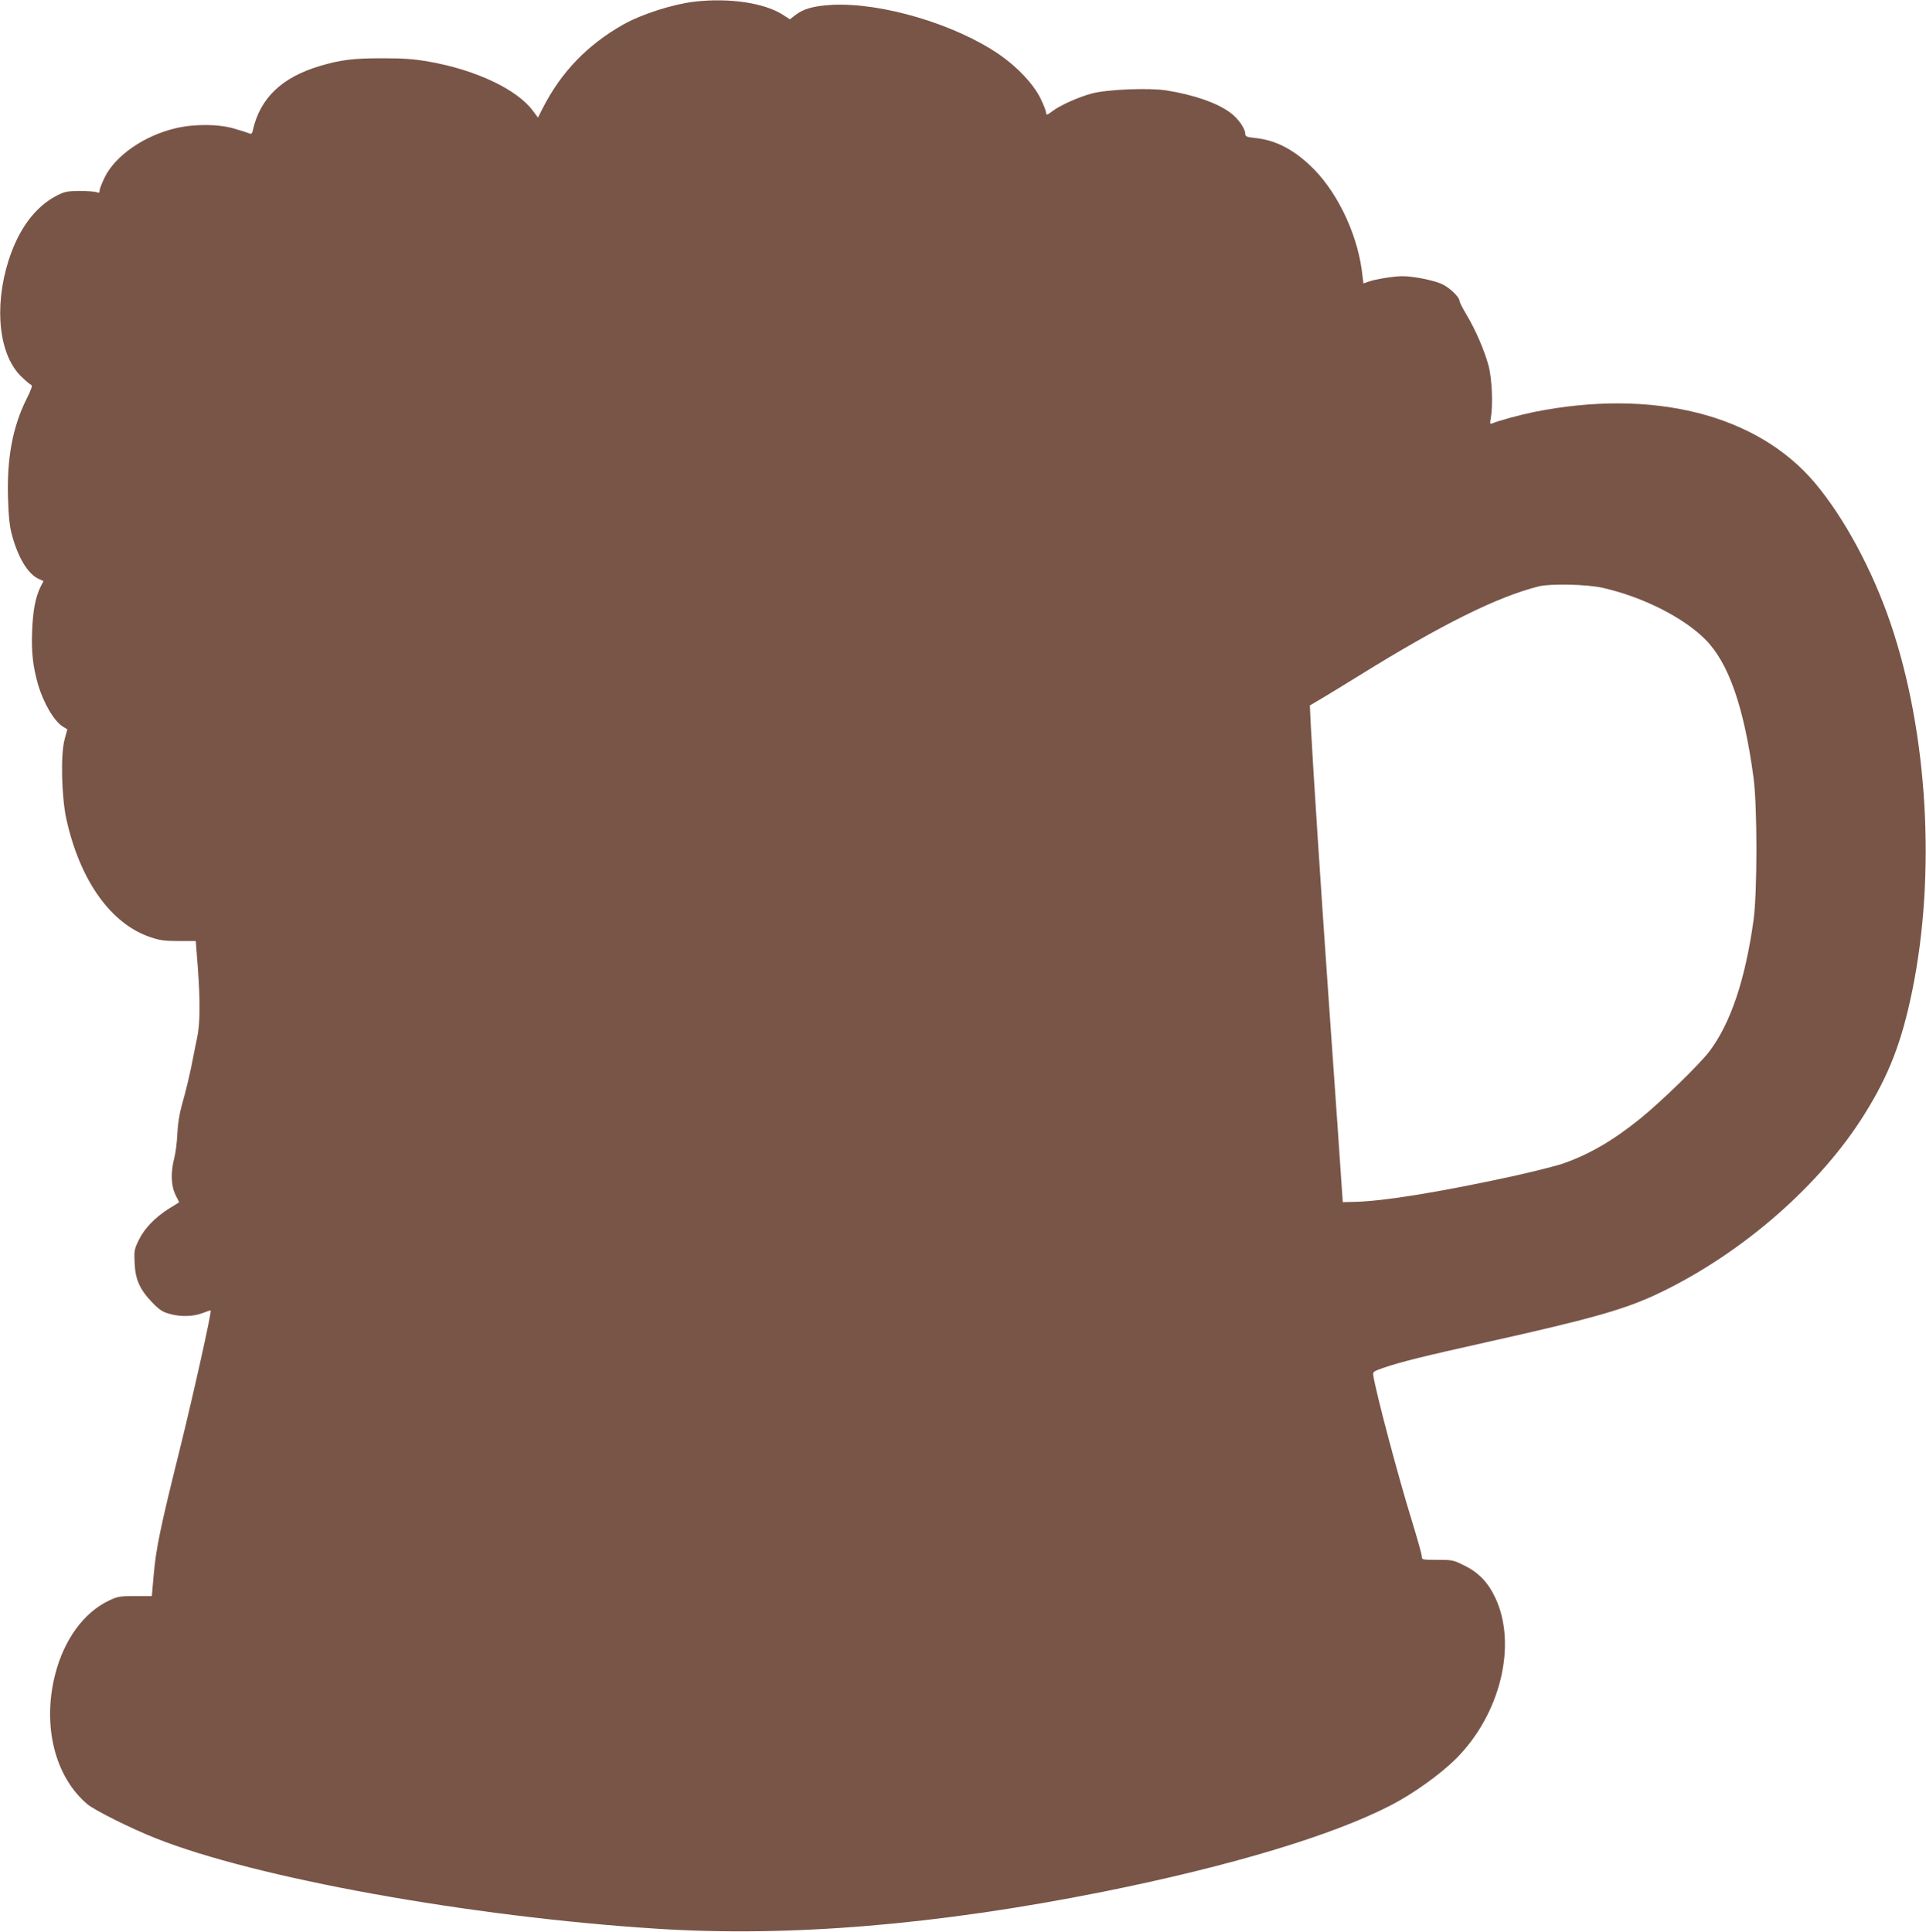 <?xml version="1.0" standalone="no"?>
<!DOCTYPE svg PUBLIC "-//W3C//DTD SVG 20010904//EN"
 "http://www.w3.org/TR/2001/REC-SVG-20010904/DTD/svg10.dtd">
<svg version="1.0" xmlns="http://www.w3.org/2000/svg"
 width="1276pt" height="1280pt" viewBox="0 0 1276 1280"
 preserveAspectRatio="xMidYMid meet">
<g transform="translate(0,1280) scale(0.1,-0.1)"
fill="#795548" stroke="none">
<path d="M4601 12789 c-144 -17 -350 -83 -471 -151 -238 -135 -410 -313 -532
-550 l-34 -67 -36 48 c-105 140 -377 268 -683 322 -102 18 -169 23 -310 23
-193 0 -277 -10 -415 -51 -253 -75 -397 -213 -445 -426 -4 -22 -10 -27 -23
-21 -9 4 -53 18 -97 31 -106 32 -266 33 -393 3 -206 -49 -395 -179 -467 -322
-19 -39 -35 -79 -35 -90 0 -16 -4 -18 -22 -11 -13 4 -63 8 -113 8 -78 -1 -97
-5 -145 -29 -146 -74 -257 -223 -324 -434 -98 -312 -62 -628 88 -770 28 -27
57 -51 64 -53 8 -3 -2 -33 -33 -94 -91 -183 -130 -390 -122 -655 4 -124 10
-185 26 -244 40 -149 104 -256 174 -290 l35 -16 -19 -37 c-34 -70 -51 -157
-56 -291 -6 -143 5 -239 39 -357 37 -126 108 -246 167 -281 l27 -16 -19 -71
c-26 -100 -19 -376 12 -521 90 -410 296 -700 562 -787 60 -20 94 -24 185 -24
l111 0 14 -180 c16 -219 15 -368 -5 -461 -8 -38 -20 -96 -26 -129 -17 -91 -47
-220 -76 -320 -16 -58 -26 -124 -29 -186 -2 -53 -11 -125 -20 -160 -25 -96
-22 -187 8 -246 l24 -49 -66 -41 c-94 -59 -165 -133 -202 -210 -29 -60 -31
-71 -27 -151 4 -108 34 -176 116 -261 45 -47 68 -63 111 -75 74 -22 160 -20
223 4 28 11 53 19 54 17 7 -9 -113 -549 -204 -917 -132 -530 -158 -658 -174
-838 l-12 -137 -110 0 c-100 0 -117 -3 -170 -28 -170 -79 -302 -260 -361 -493
-86 -339 -1 -678 215 -859 48 -40 290 -161 450 -224 661 -264 2084 -521 3320
-600 877 -57 1859 25 2959 245 841 169 1521 373 1908 574 144 74 324 203 427
305 296 294 410 758 262 1070 -47 100 -111 167 -204 212 -73 37 -80 38 -179
38 -100 0 -103 1 -103 22 0 13 -29 116 -64 230 -94 303 -243 867 -258 972 -3
22 4 26 67 48 117 40 272 78 675 168 726 162 932 221 1164 333 546 264 1061
715 1352 1185 160 257 244 476 313 813 158 772 103 1706 -142 2429 -121 358
-311 709 -506 939 -383 451 -1072 624 -1859 466 -93 -19 -233 -57 -275 -75
-16 -7 -17 -3 -10 36 15 86 8 259 -15 346 -27 100 -84 233 -145 336 -26 43
-47 85 -47 92 0 25 -61 85 -111 110 -50 26 -192 55 -266 55 -58 0 -177 -19
-223 -35 l-37 -13 -11 88 c-35 259 -175 541 -348 699 -118 109 -231 164 -361
177 -54 6 -63 10 -63 27 0 36 -48 104 -101 142 -87 64 -240 117 -421 146 -117
18 -391 7 -493 -20 -88 -23 -212 -79 -262 -117 -37 -28 -43 -29 -43 -8 0 9
-16 50 -36 91 -46 95 -153 209 -275 293 -292 200 -777 344 -1105 328 -122 -7
-191 -26 -245 -68 l-36 -28 -43 28 c-121 80 -356 116 -589 89z m6018 -3884
c262 -59 537 -197 681 -344 153 -155 254 -446 317 -911 26 -191 26 -766 0
-950 -55 -391 -150 -675 -289 -862 -60 -82 -326 -341 -463 -451 -177 -143
-335 -235 -506 -295 -48 -17 -201 -55 -340 -86 -484 -105 -848 -164 -1039
-169 l-84 -2 -37 540 c-21 297 -47 675 -59 840 -49 699 -100 1480 -116 1781
l-6 130 68 40 c38 22 155 94 259 158 545 338 915 522 1190 591 78 19 319 14
424 -10z"/>
</g>
</svg>
